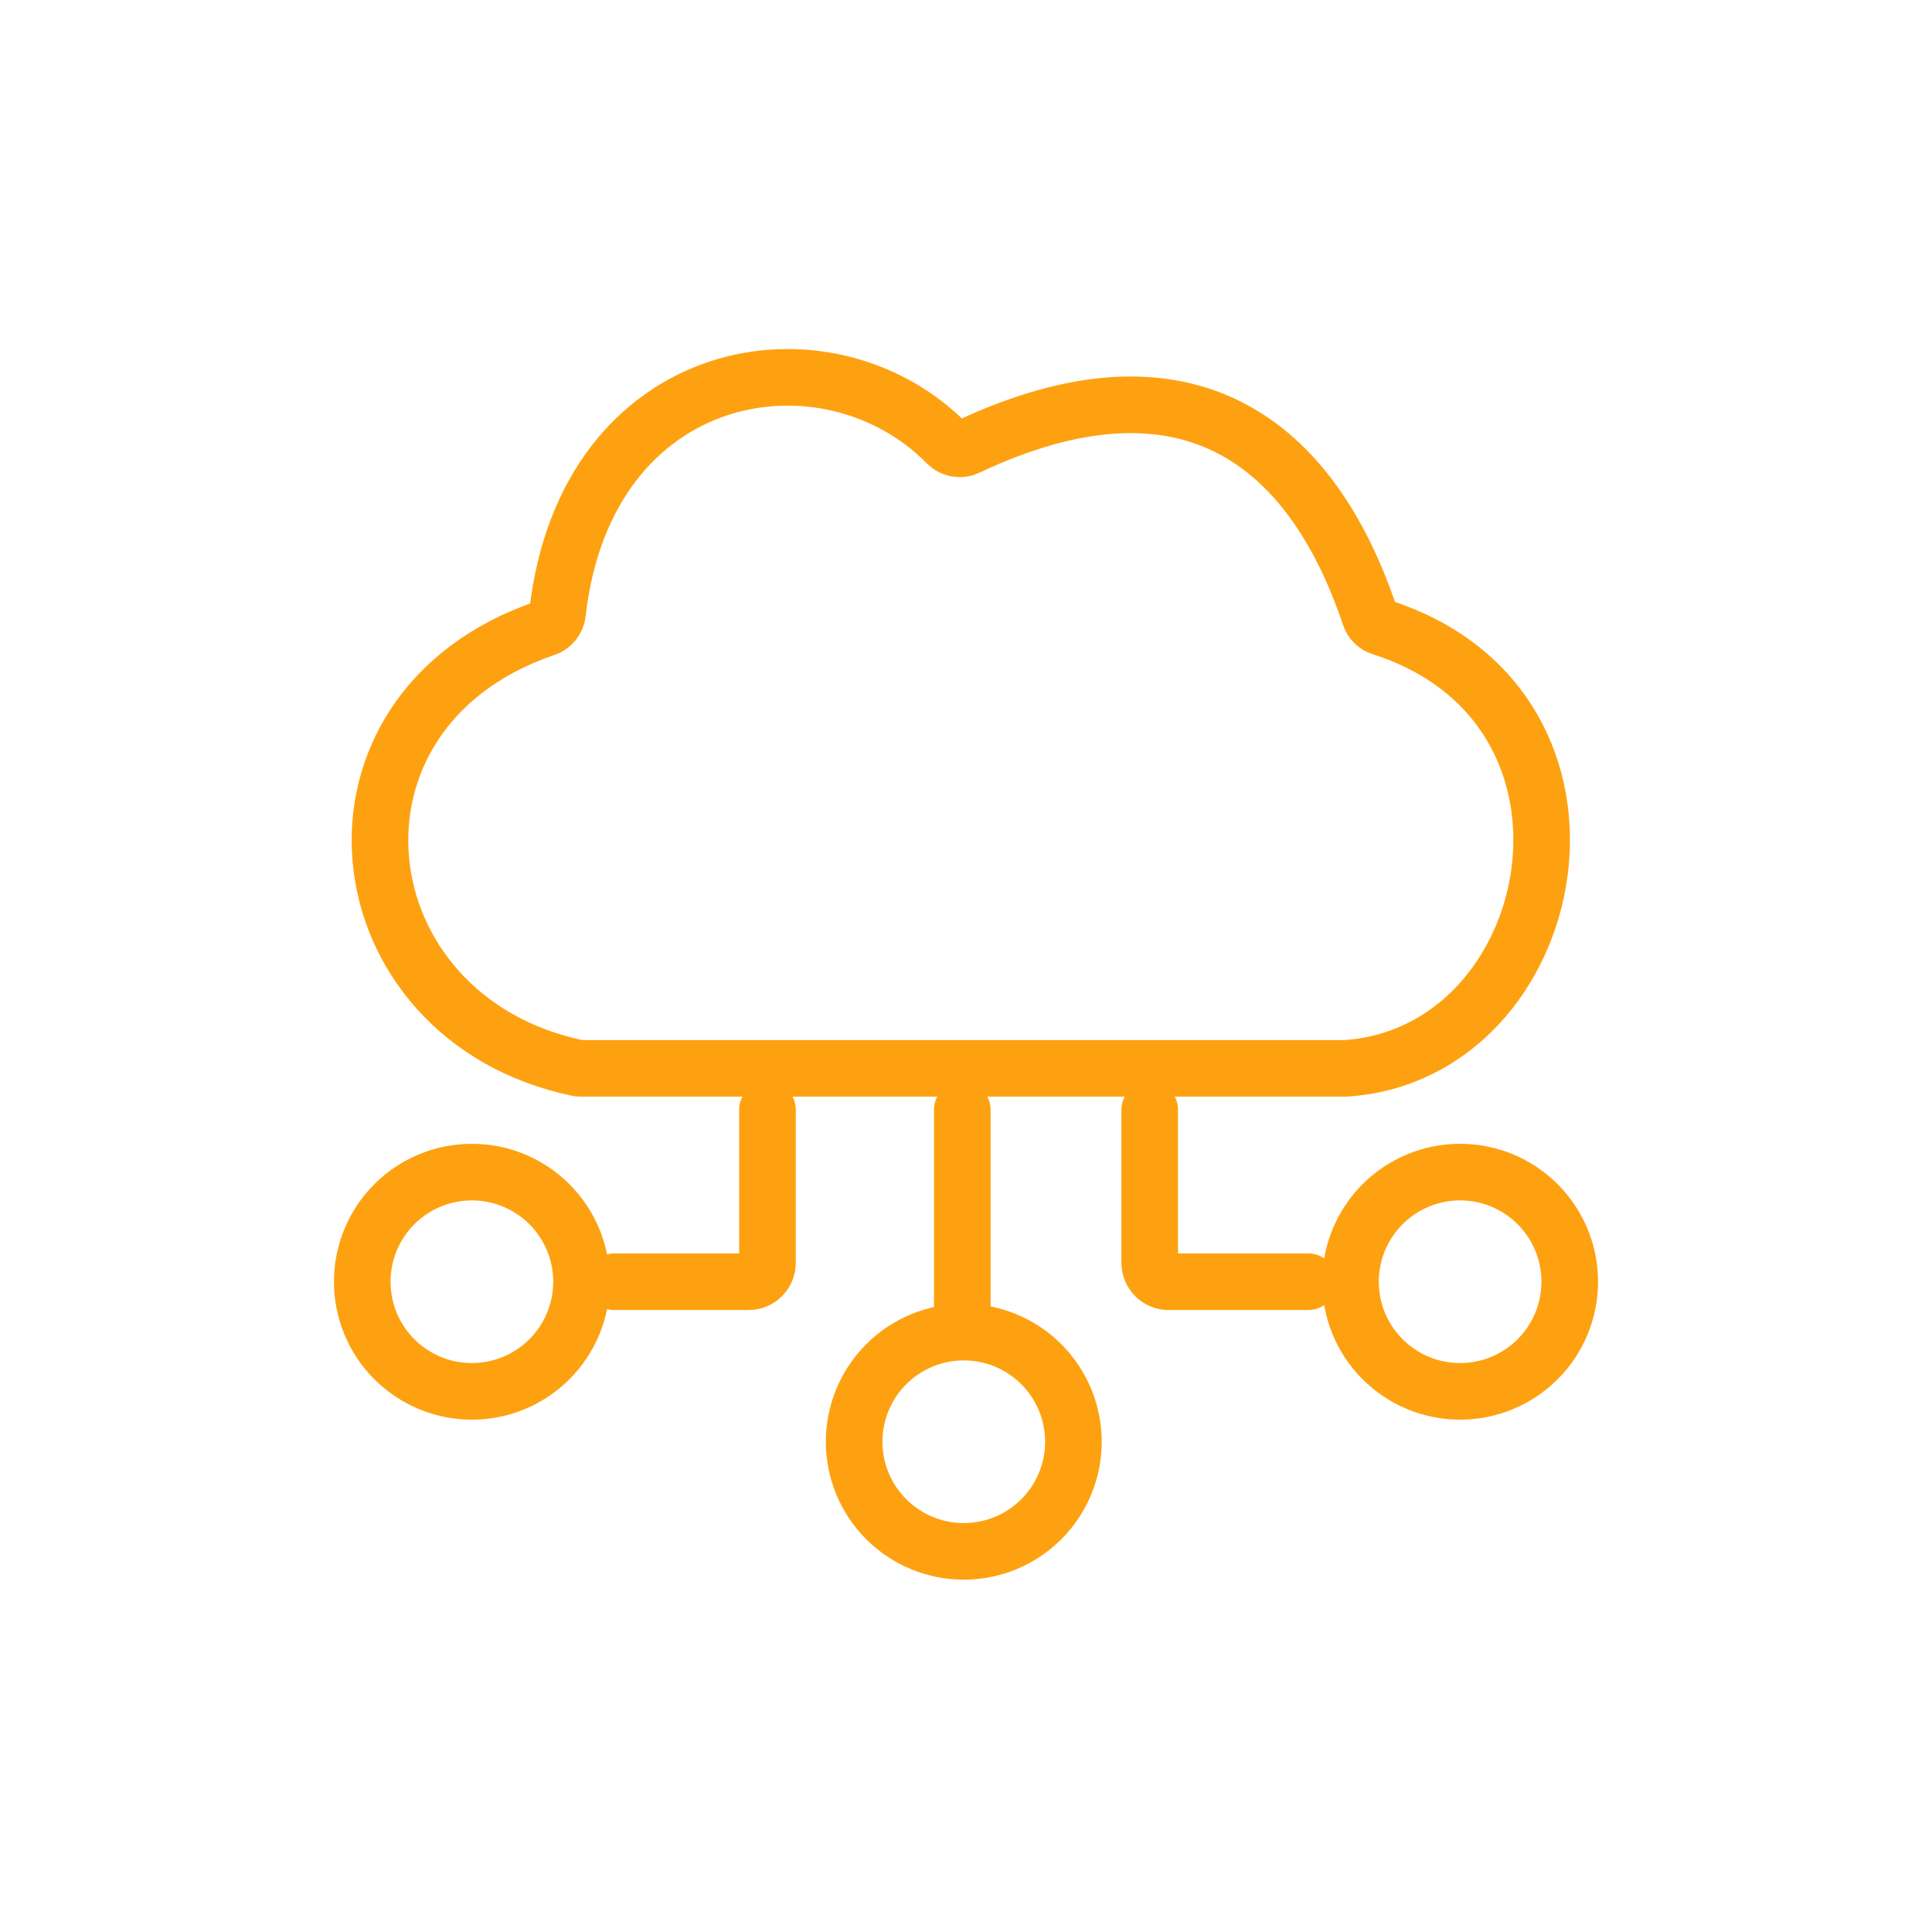 <svg width="512" height="512" viewBox="0 0 512 512" fill="none" xmlns="http://www.w3.org/2000/svg">
<path d="M162.749 339.67H198.383C201.147 339.67 203.387 337.43 203.387 334.666V294.124" stroke="#FEA110" stroke-width="15" stroke-linecap="round"/>
<path d="M346.699 339.67H309.69C306.927 339.67 304.687 337.43 304.687 334.666V294.124" stroke="#FEA110" stroke-width="15" stroke-linecap="round"/>
<path d="M153.966 283.13H356.515C414.182 279.441 432.866 187.609 366.036 166.221C364.657 165.779 363.516 164.694 363.056 163.321C347.49 116.837 314.332 91.1 256.283 118.52C254.506 119.359 252.356 118.945 250.976 117.546C219.13 85.255 155.26 96.005 147.73 162.569C147.531 164.334 146.279 165.873 144.596 166.443C80.126 188.275 89.805 269.79 153.086 283.04C153.37 283.1 153.675 283.13 153.966 283.13Z" stroke="#FEA110" stroke-width="15" stroke-linecap="round"/>
<path d="M255.018 350.074V294.124" stroke="#FEA110" stroke-width="15" stroke-linecap="round"/>
<path d="M154.11 339.67C154.11 347.376 151.049 354.767 145.6 360.215C140.151 365.664 132.761 368.726 125.055 368.726C117.349 368.726 109.959 365.664 104.51 360.215C99.061 354.767 96 347.376 96 339.67C96 331.964 99.061 324.574 104.51 319.125C109.959 313.676 117.349 310.615 125.055 310.615C132.761 310.615 140.151 313.676 145.6 319.125C151.049 324.574 154.11 331.964 154.11 339.67V339.67Z" stroke="#FEA110" stroke-width="15"/>
<path d="M284.466 382.075C284.466 389.781 281.405 397.171 275.956 402.62C270.507 408.069 263.117 411.13 255.411 411.13C247.705 411.13 240.315 408.069 234.866 402.62C229.417 397.171 226.356 389.781 226.356 382.075C226.356 374.369 229.417 366.979 234.866 361.53C240.315 356.081 247.705 353.02 255.411 353.02C263.117 353.02 270.507 356.081 275.956 361.53C281.405 366.979 284.466 374.369 284.466 382.075V382.075Z" stroke="#FEA110" stroke-width="15"/>
<path d="M416 339.67C416 347.376 412.939 354.767 407.49 360.215C402.041 365.664 394.651 368.726 386.945 368.726C379.239 368.726 371.849 365.664 366.4 360.215C360.951 354.767 357.89 347.376 357.89 339.67C357.89 331.964 360.951 324.574 366.4 319.125C371.849 313.676 379.239 310.615 386.945 310.615C394.651 310.615 402.041 313.676 407.49 319.125C412.939 324.574 416 331.964 416 339.67V339.67Z" stroke="#FEA110" stroke-width="15"/>
</svg>
